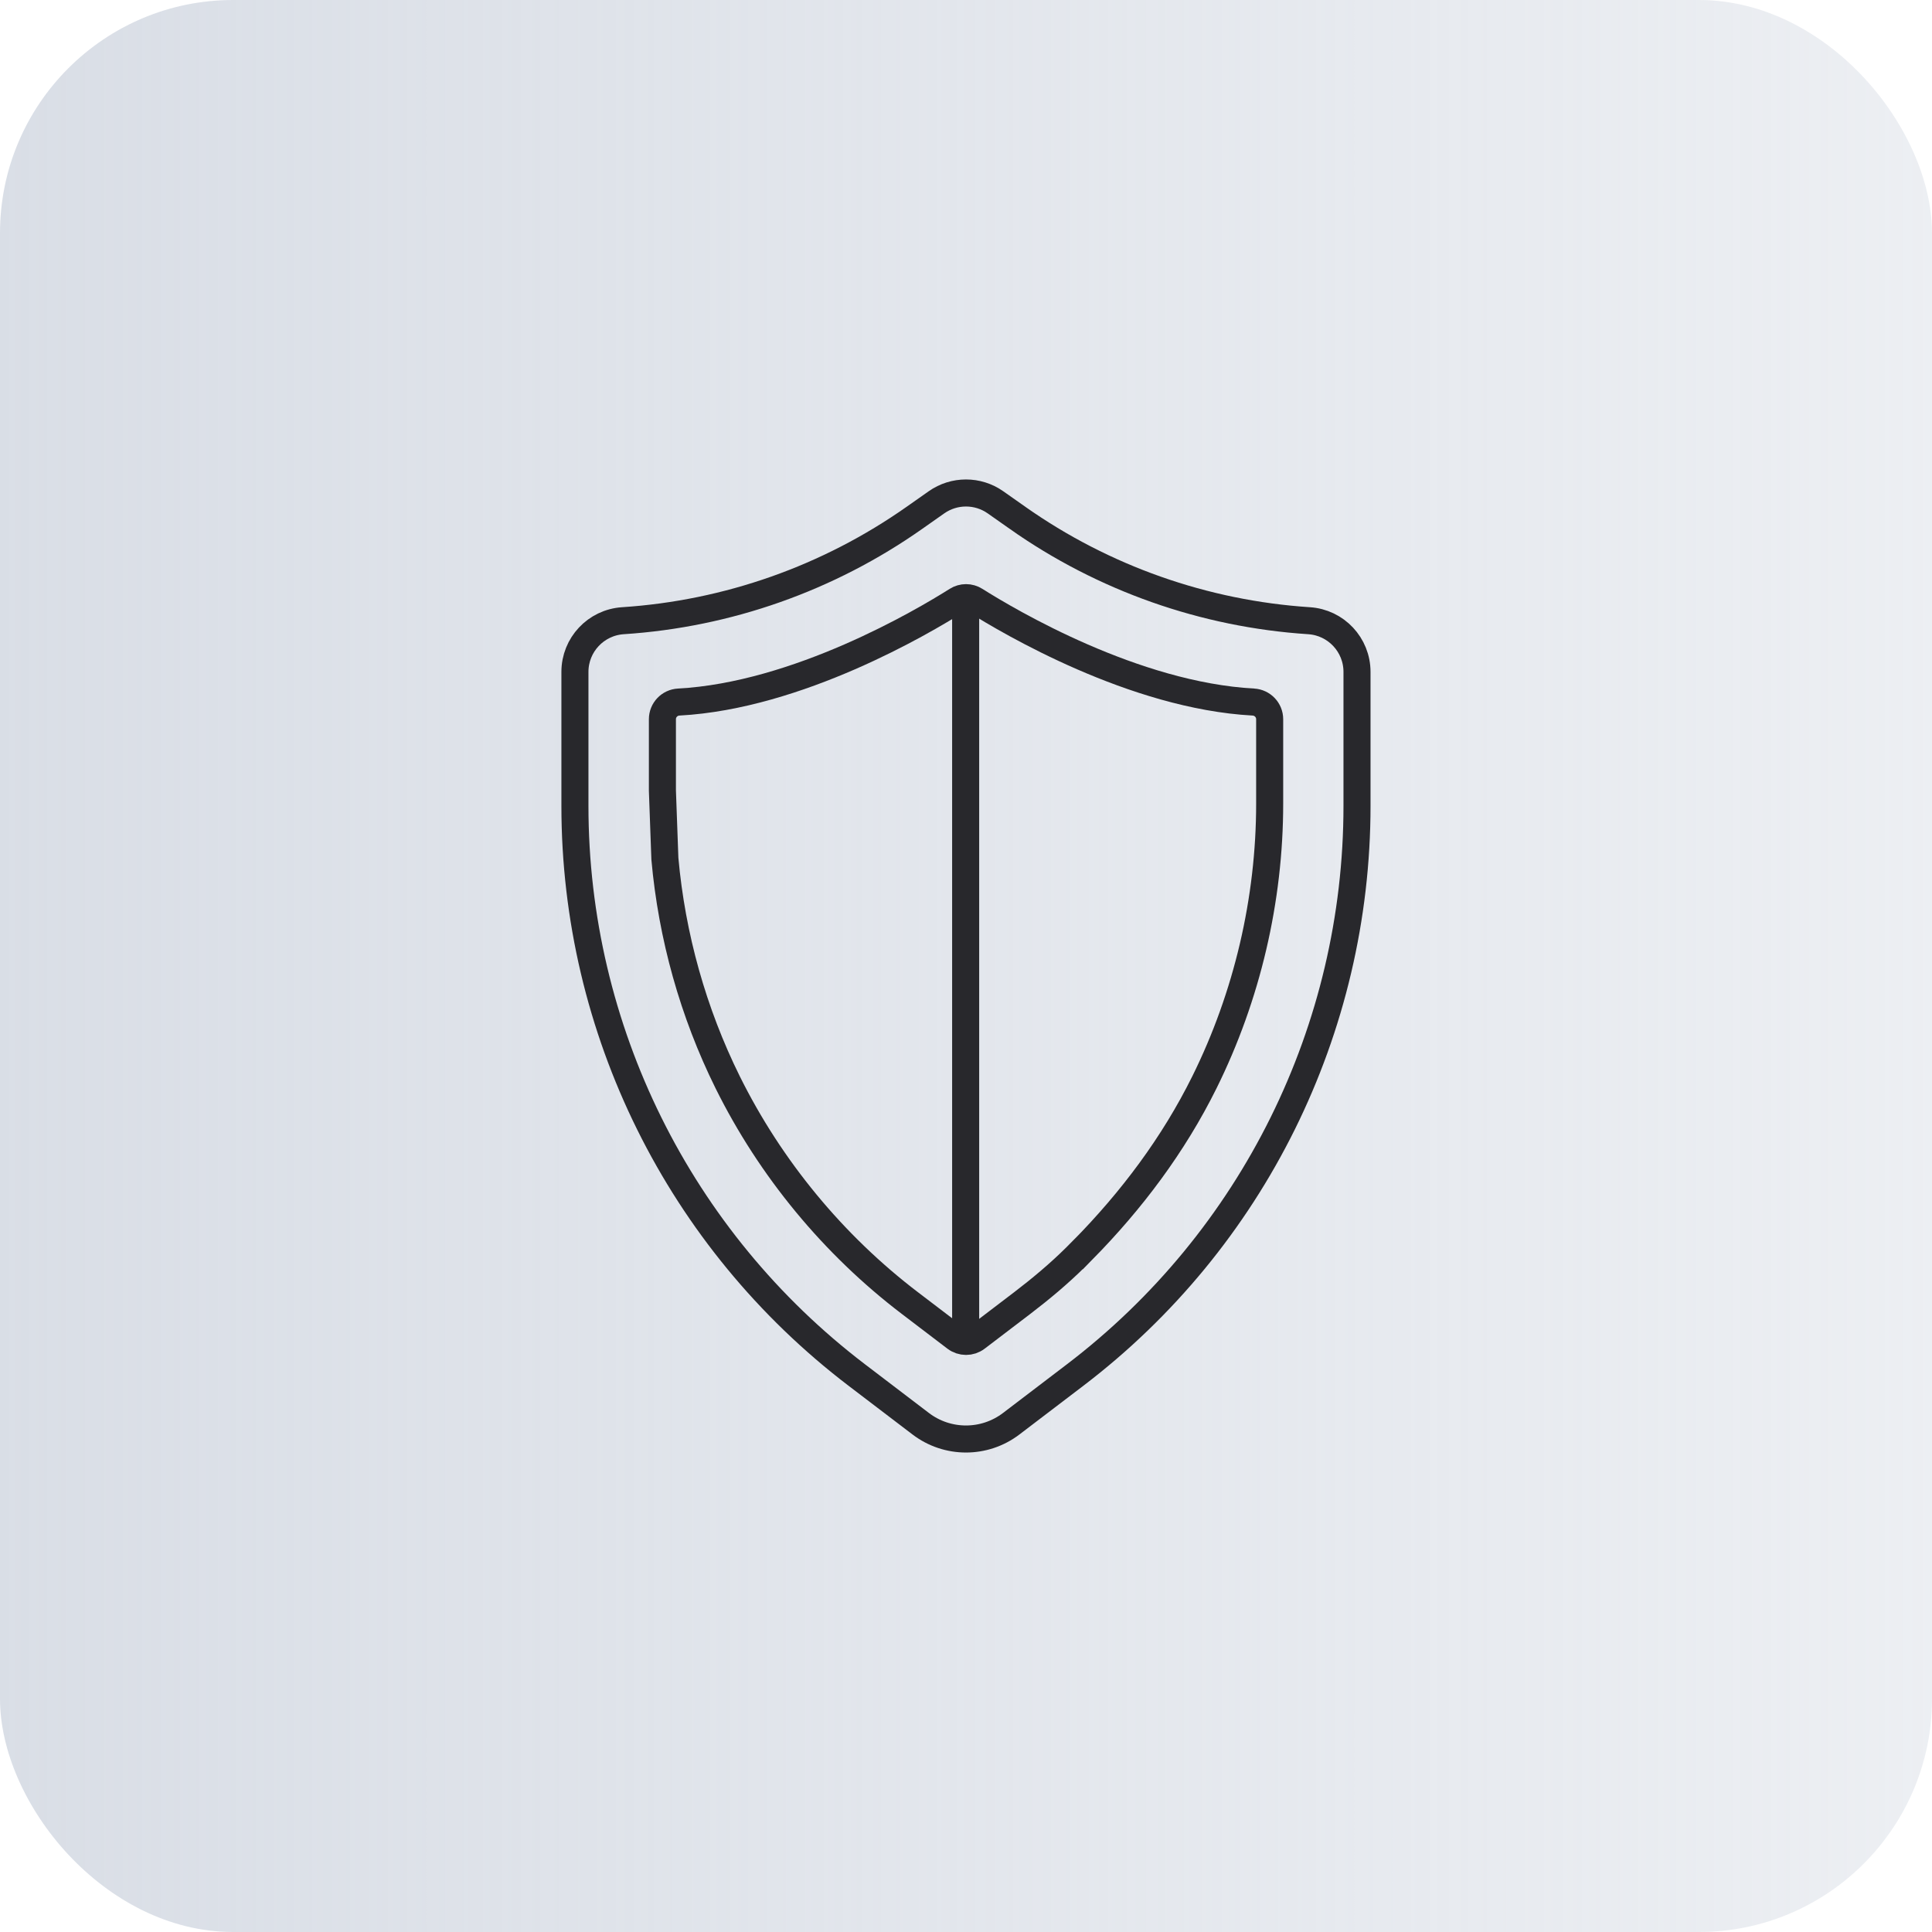 <?xml version="1.0" encoding="UTF-8"?><svg id="Layer_1" xmlns="http://www.w3.org/2000/svg" xmlns:xlink="http://www.w3.org/1999/xlink" viewBox="0 0 500 500"><defs><style>.cls-1{fill:none;stroke:#28282c;stroke-miterlimit:10;stroke-width:7px;}.cls-2{fill:url(#linear-gradient);opacity:.8;}</style><linearGradient id="linear-gradient" x1="0" y1="250" x2="500" y2="250" gradientUnits="userSpaceOnUse"><stop offset="0" stop-color="#d0d6e0"/><stop offset="1" stop-color="#d0d6e0" stop-opacity=".5"/></linearGradient></defs><rect class="cls-2" width="500" height="500" rx="60.34" ry="60.34"/><g id="g153"><g id="g155"><path id="path157" class="cls-1" d="M249.91,154.68v192.48"/></g><g id="g159"><g id="g161"><g id="g167"><path id="path169" class="cls-1" d="M263.36,134.03l-5.73-4.03c-4.58-3.22-10.69-3.22-15.27,0l-5.73,4.03c-22.22,15.63-48.32,24.84-75.43,26.61-6.98.46-12.41,6.25-12.41,13.24v34.71c0,57.78,26.98,112.25,72.95,147.27l16.54,12.6c6.92,5.27,16.5,5.27,23.42,0l16.54-12.6c45.97-35.01,72.95-89.48,72.95-147.27v-34.71c0-6.99-5.43-12.79-12.41-13.24-27.11-1.77-53.21-10.97-75.43-26.61Z"/></g><g id="g175"><path id="path177" class="cls-1" d="M280.2,323.52c-.61.62-1.22,1.23-1.83,1.84-4.31,4.27-9,8.19-13.82,11.87l-11.84,9.02c-1.59,1.21-3.8,1.21-5.4,0l-11.84-9.02c-19.8-15.08-36.1-34.84-47.15-57.14-8.93-18.03-14.46-37.8-16.25-57.86l-.64-17.63v-18.47c0-2.37,1.86-4.32,4.23-4.44,30.81-1.66,63.11-20.73,71.98-26.33,1.45-.92,3.29-.92,4.74,0,8.87,5.6,41.16,24.66,71.98,26.33,2.37.13,4.23,2.07,4.23,4.44v21.84c0,24.89-5.84,49.83-16.89,72.13-8.03,16.2-18.84,30.58-31.49,43.43Z"/></g></g></g></g></svg>